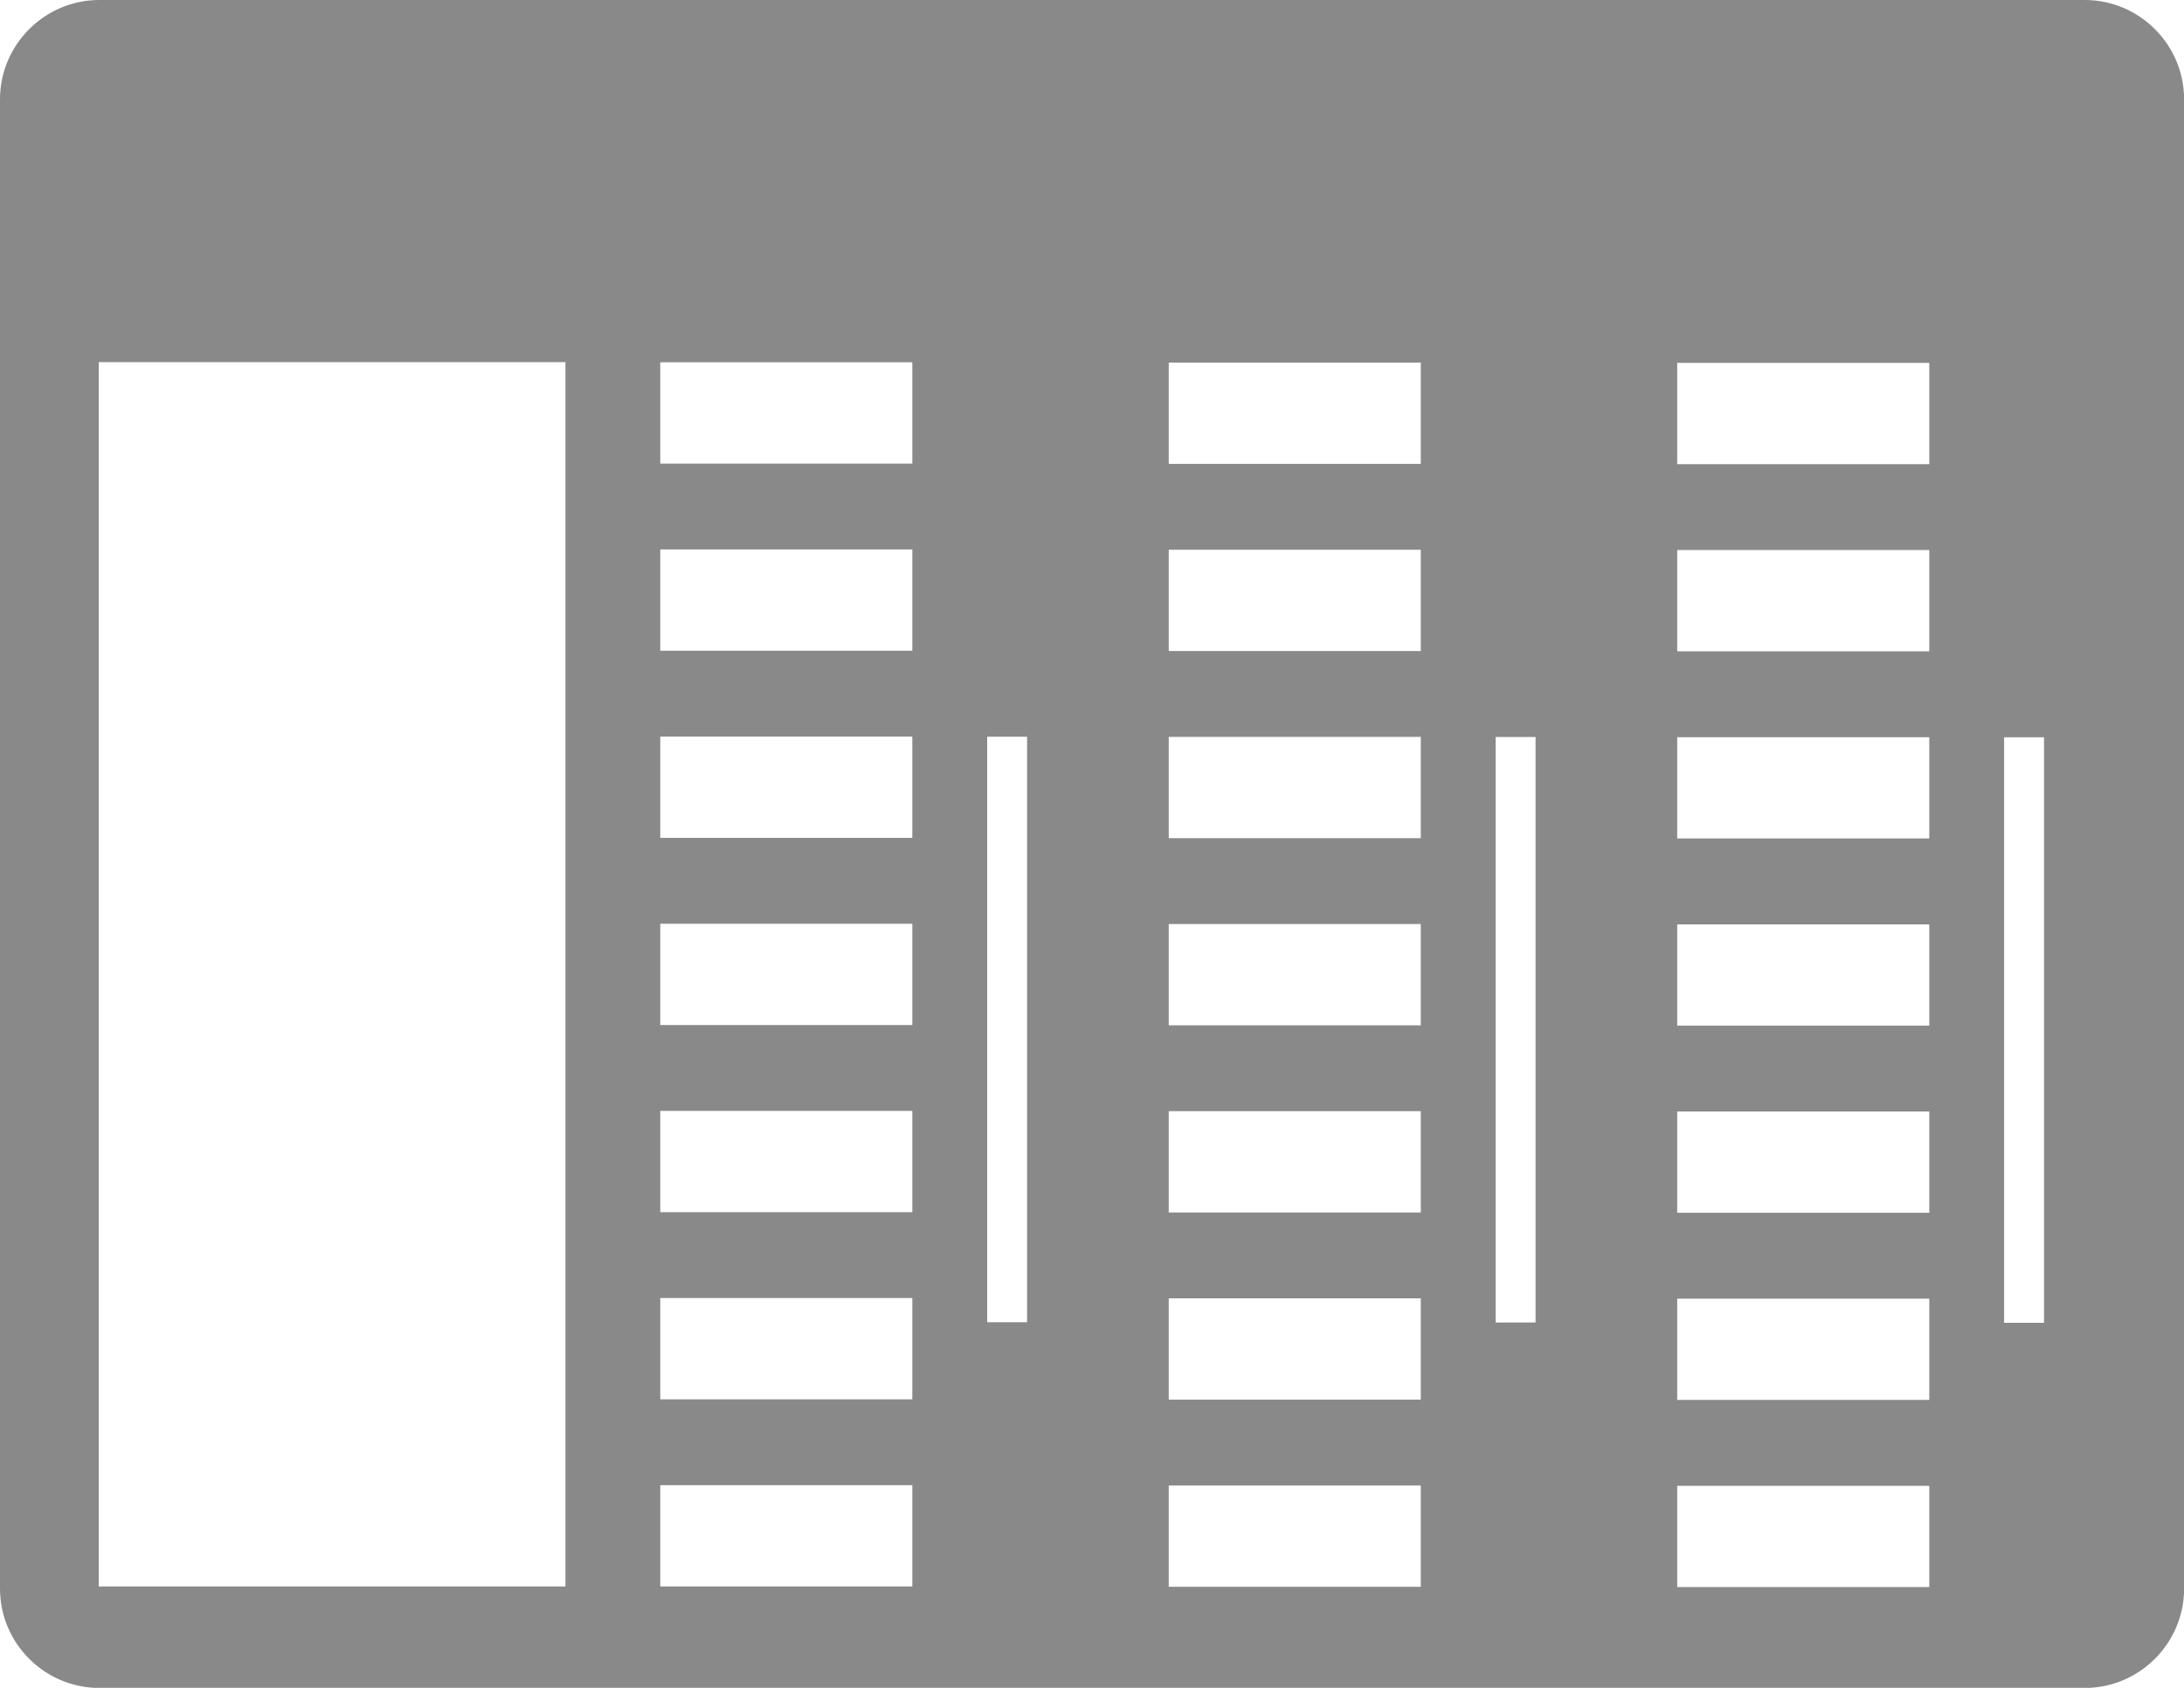 <?xml version="1.0" encoding="UTF-8"?><svg id="_レイヤー_2" xmlns="http://www.w3.org/2000/svg" viewBox="0 0 220 170"><defs><style>.cls-1{fill:#898989;}</style></defs><g id="_レイヤー_1-2"><path class="cls-1" d="m210,0H10C4.5,0,0,4.5,0,10v150.01c0,5.5,4.5,10,10,10h200.01c5.5,0,10-4.5,10-10V10c0-5.5-4.5-10-10-10ZM56.96,159.79H9.95V36.47h47.01v123.32Zm34.94,0h-25.39v-10.2h25.39v10.2Zm0-18.85h-25.39v-10.2h25.39v10.2Zm0-18.85h-25.39v-10.2h25.39v10.2Zm0-18.85h-25.39v-10.2h25.39v10.2Zm0-18.85h-25.39v-10.2h25.39v10.2Zm0-18.85h-25.39v-10.2h25.39v10.2Zm0-18.85h-25.39v-10.2h25.39v10.2Zm11.56,86.48h-4.02v-58.97h4.02v58.97Zm39.66,26.65h-25.39v-10.2h25.39v10.2Zm0-18.85h-25.39v-10.2h25.39v10.2Zm0-18.85h-25.39v-10.2h25.39v10.2Zm0-18.85h-25.39v-10.2h25.39v10.2Zm0-18.85h-25.39v-10.2h25.39v10.2Zm0-18.85h-25.39v-10.2h25.39v10.2Zm0-18.85h-25.39v-10.2h25.39v10.2Zm11.56,86.48h-4.02v-58.97h4.02v58.97Zm39.66,26.65h-25.39v-10.2h25.39v10.2Zm0-18.85h-25.39v-10.2h25.39v10.2Zm0-18.85h-25.39v-10.2h25.39v10.2Zm0-18.85h-25.39v-10.2h25.39v10.2Zm0-18.85h-25.39v-10.2h25.39v10.2Zm0-18.85h-25.39v-10.2h25.39v10.2Zm0-18.85h-25.39v-10.2h25.39v10.2Zm11.56,86.48h-4.02v-58.97h4.02v58.97Z"/></g></svg>